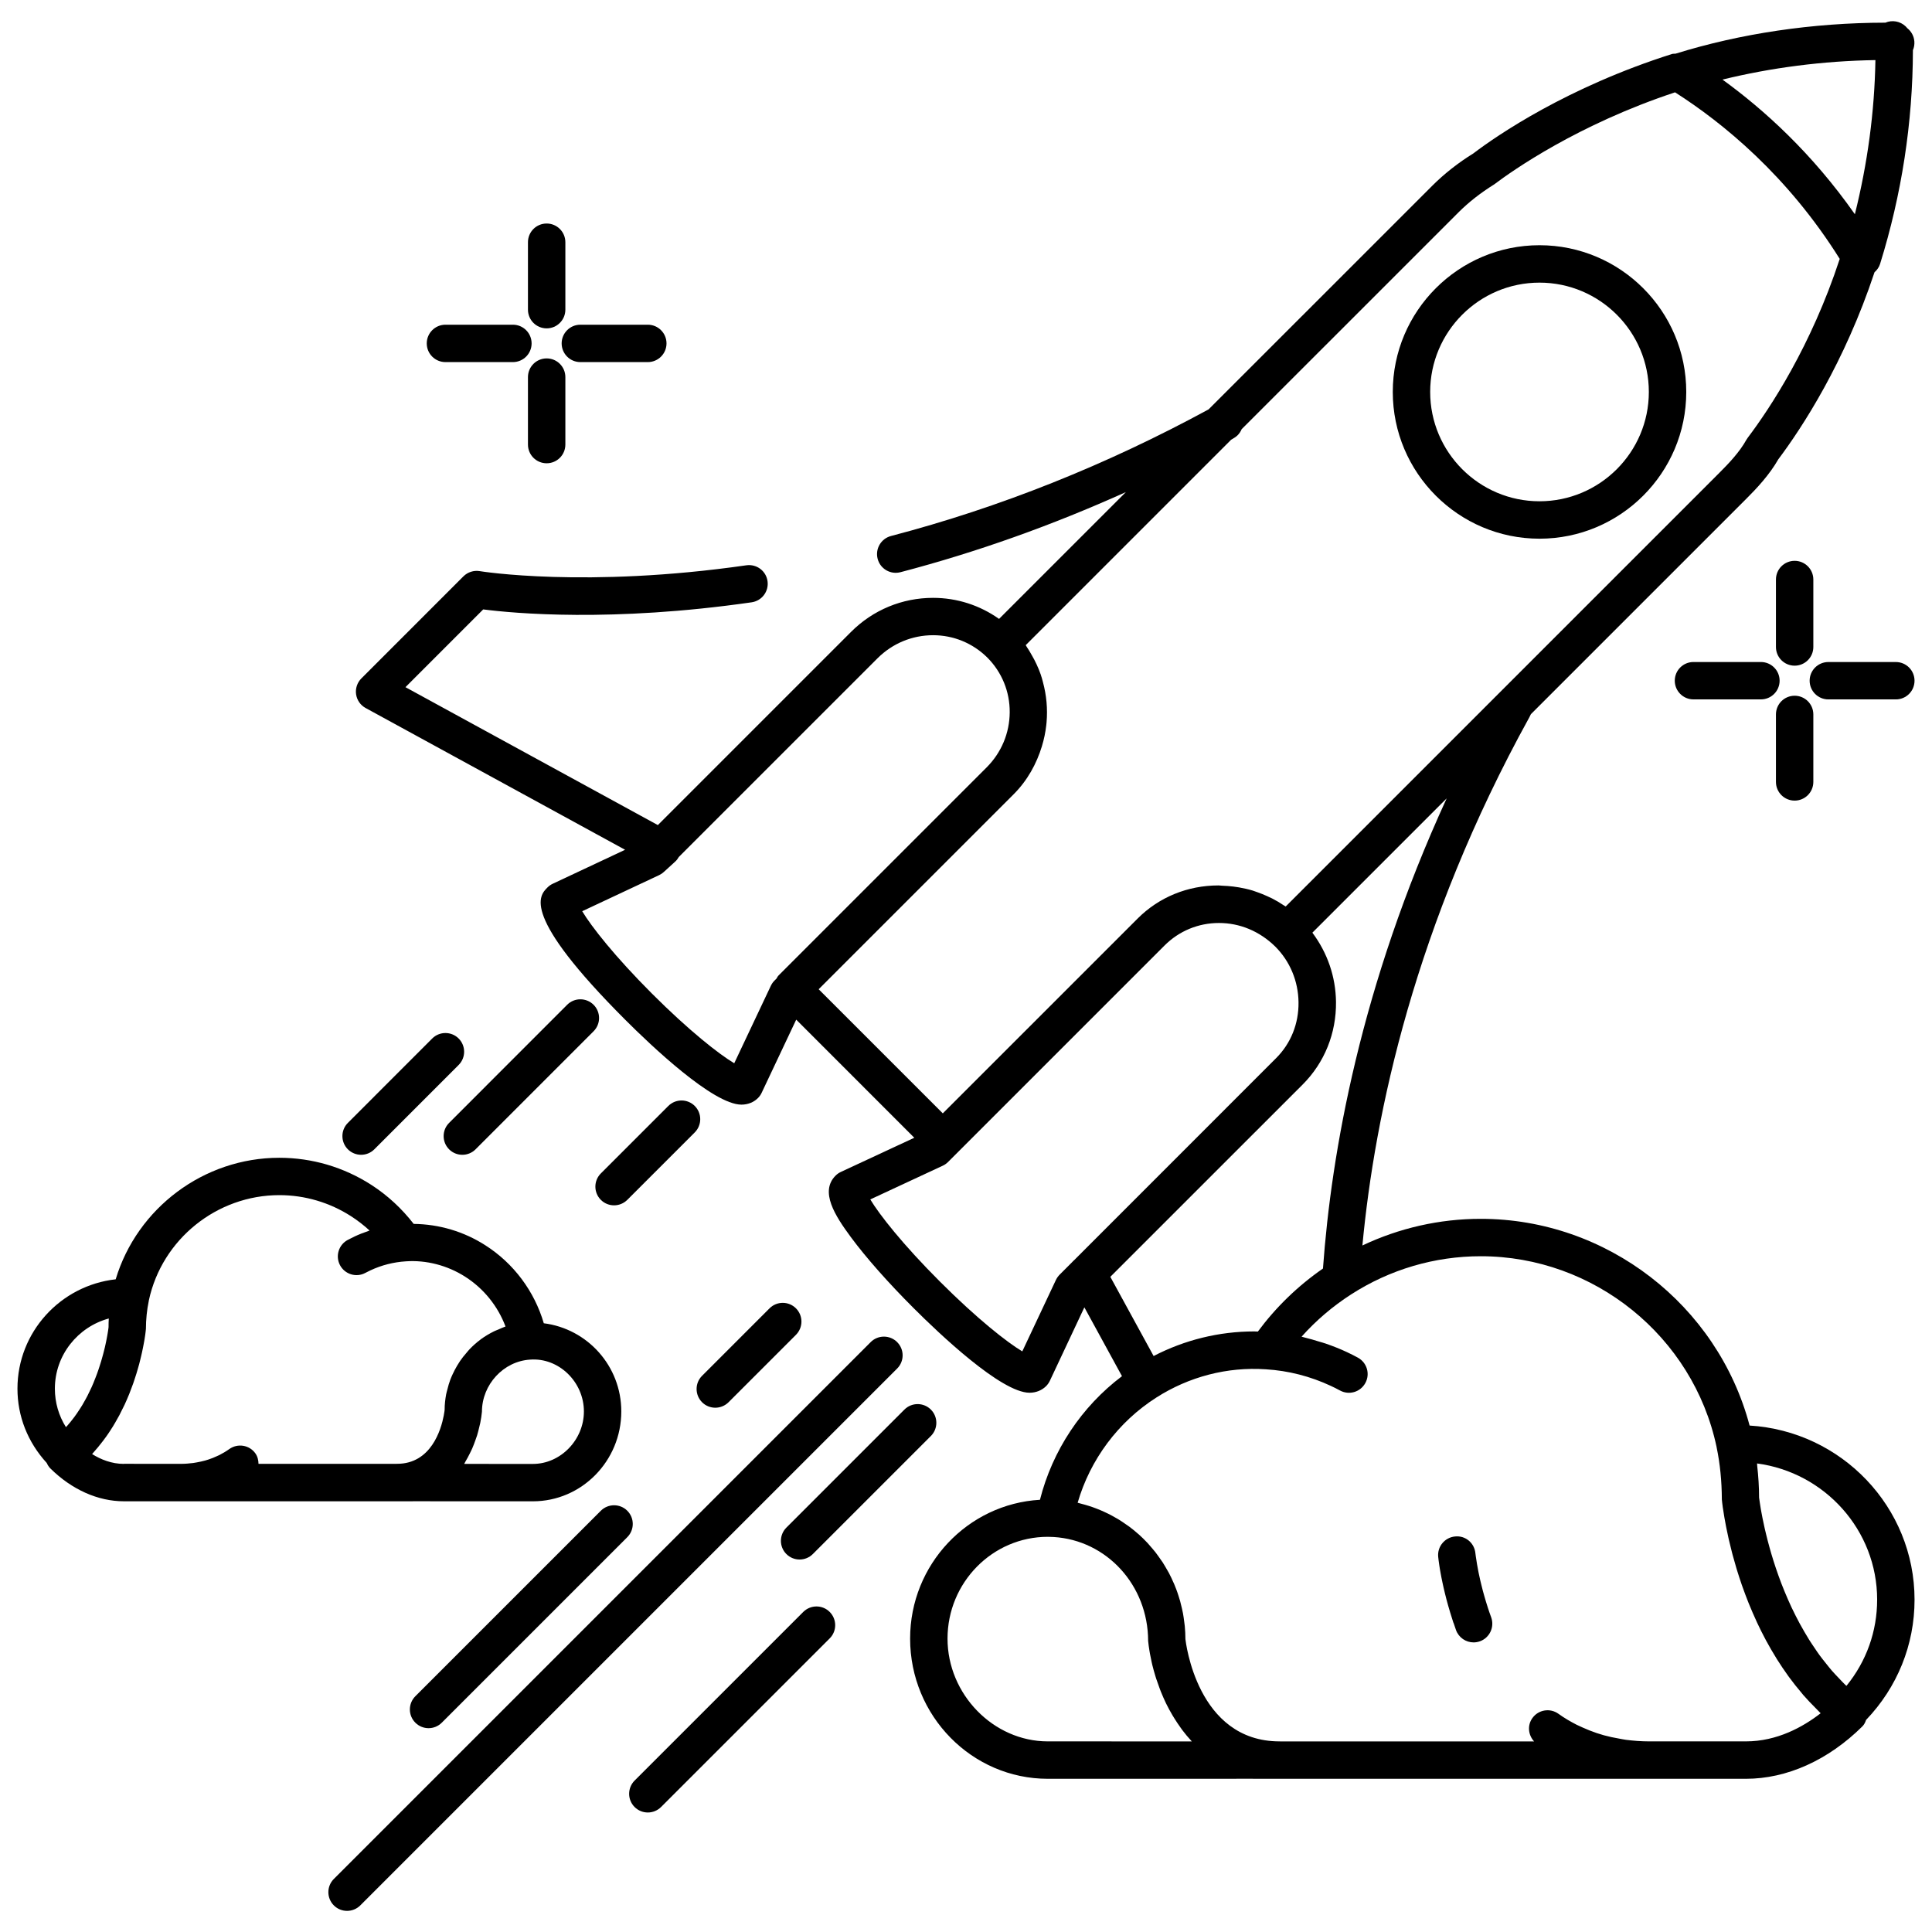 <?xml version="1.0" encoding="UTF-8"?>
<!-- Uploaded to: ICON Repo, www.svgrepo.com, Generator: ICON Repo Mixer Tools -->
<svg width="800px" height="800px" version="1.1" viewBox="144 144 512 512" xmlns="http://www.w3.org/2000/svg">
 <defs>
  <clipPath id="c">
   <path d="m238 149h413.9v467h-413.9z"/>
  </clipPath>
  <clipPath id="b">
   <path d="m148.09 450h160.91v92h-160.91z"/>
  </clipPath>
  <clipPath id="a">
   <path d="m623 319h28.902v11h-28.902z"/>
  </clipPath>
 </defs>
 <g clip-path="url(#c)">
  <path d="m607.66 521.78c-8.488-31.953-37.824-54.777-71.254-54.777-10.906 0-21.582 2.434-31.355 7.062 3.273-34.844 13.852-84.891 44.203-139.9l0.453-0.906 56.949-56.945c2.949-2.938 6.262-6.481 8.621-10.602 6.289-8.375 17.539-25.566 25.492-49.57 0.648-0.578 1.188-1.293 1.465-2.18 5.742-18.449 8.672-37.508 8.711-56.672 0.312-0.73 0.438-1.531 0.379-2.336-0.117-1.367-0.785-2.621-1.848-3.465-0.137-0.172-0.289-0.336-0.449-0.492-1.477-1.41-3.606-1.75-5.375-0.992-19.266 0.02-38.422 2.875-55.605 8.215-0.316 0.035-0.648-0.004-0.961 0.09-27.711 8.793-46.332 21.547-52.656 26.363-3.918 2.414-7.672 5.359-10.852 8.535l-59.289 59.281c-27.078 14.723-55.379 26.023-84.168 33.555-2.644 0.695-4.227 3.402-3.535 6.051 0.578 2.227 2.59 3.703 4.785 3.703 0.418 0 0.84-0.051 1.258-0.16 20.238-5.301 40.223-12.434 59.742-21.234l-33.609 33.609c-5.09-3.606-11.129-5.578-17.488-5.578-8.207 0-15.926 3.203-21.746 9.027l-51.191 51.191-66.887-36.547 20.605-20.609c8.031 1.031 33.992 3.461 71.145-1.883 2.711-0.395 4.594-2.902 4.203-5.613-0.387-2.711-2.875-4.57-5.606-4.195-42.512 6.106-70.383 1.598-70.664 1.547-1.551-0.262-3.188 0.25-4.324 1.387l-27.035 27.039c-1.102 1.102-1.629 2.664-1.406 4.207 0.223 1.547 1.16 2.898 2.527 3.641l68.762 37.57-19.18 9.008c-0.52 0.242-0.992 0.578-1.395 0.984-2.16 2.156-7.215 7.219 20.676 35.117 6.746 6.746 23.23 22.43 30.73 22.43 1.691 0 3.25-0.613 4.375-1.738 0.406-0.406 0.742-0.875 0.984-1.395l9.16-19.391 31.293 31.301-19.453 9.055c-0.523 0.242-1.004 0.57-1.41 0.984-4.242 4.238-0.137 10.625 4.039 16.277 4.016 5.441 9.93 12.125 16.641 18.828 6.742 6.746 23.23 22.43 30.719 22.43 1.703 0 3.258-0.625 4.394-1.75 0.406-0.406 0.734-0.883 0.988-1.402l9.152-19.48 9.969 18.242c-10.746 8.105-18.43 19.699-21.738 32.758-19.156 1.109-34.41 17.156-34.41 36.789 0 20.484 16.367 37.152 36.492 37.152l54.32-0.012c0.152 0 0.344 0.012 0.379 0.012h130.31c10.844 0 21.801-4.926 30.844-13.875 0.48-0.473 0.781-1.074 0.988-1.715 8.273-8.652 12.852-19.891 12.852-31.871-0.004-24.57-19.371-44.684-43.719-46.152zm33.801 46.152c0 8.395-2.836 16.328-8.133 22.836-0.09-0.098-0.207-0.172-0.309-0.273-0.574-0.555-1.113-1.148-1.668-1.727-0.645-0.676-1.301-1.352-1.906-2.047-0.527-0.613-1.023-1.254-1.531-1.883-0.562-0.707-1.137-1.41-1.664-2.133-0.484-0.656-0.934-1.324-1.379-1.996-0.492-0.727-0.988-1.449-1.449-2.188-0.43-0.684-0.832-1.375-1.234-2.062-0.422-0.734-0.852-1.473-1.246-2.207-0.383-0.695-0.742-1.391-1.098-2.102-0.367-0.73-0.73-1.457-1.074-2.188-0.328-0.711-0.648-1.402-0.953-2.109-0.316-0.711-0.621-1.426-0.906-2.137-0.289-0.695-0.559-1.379-0.828-2.066-0.266-0.699-0.523-1.387-0.762-2.062-0.242-0.68-0.48-1.34-0.695-1.996-0.223-0.66-0.434-1.309-0.637-1.953-0.203-0.637-0.398-1.273-0.578-1.891-0.176-0.621-0.344-1.203-0.508-1.793-0.16-0.594-0.328-1.195-0.473-1.758-0.145-0.555-0.277-1.09-0.402-1.617-0.121-0.527-0.258-1.066-0.371-1.562-0.105-0.504-0.207-0.957-0.301-1.41-0.102-0.469-0.203-0.941-0.289-1.367-0.082-0.398-0.141-0.75-0.211-1.113-0.07-0.398-0.152-0.812-0.211-1.148-0.051-0.316-0.098-0.562-0.133-0.828-0.047-0.301-0.105-0.637-0.137-0.871-0.039-0.242-0.055-0.402-0.086-0.586-0.07-0.488-0.117-0.828-0.117-0.828 0-2.805-0.188-5.633-0.5-8.434-0.023-0.203-0.012-0.402-0.035-0.605 17.938 2.394 31.824 17.672 31.824 36.105zm-146.86-87.758c-6.648 4.606-12.434 10.203-17.254 16.703-0.328-0.004-0.645-0.035-0.969-0.035-9.32 0-18.426 2.254-26.656 6.519l-11.473-20.988 50.977-50.969c5.793-5.801 8.926-13.582 8.828-21.914-0.09-6.644-2.242-12.938-6.262-18.32l35.59-35.59c-22.824 49.691-30.574 93.922-32.781 124.59zm140.96-279.4c-11.336-16.176-24.086-27.711-35.086-35.684 12.871-3.148 26.621-4.949 40.531-5.164-0.234 13.762-2.098 27.434-5.445 40.848zm-165.31 59.77c0.09-0.051 0.176-0.105 0.262-0.156 0.457-0.246 1.082-0.664 1.41-0.984 0.504-0.484 0.871-1.055 1.129-1.664l57.523-57.52c2.641-2.629 5.769-5.09 9.43-7.371 4.793-3.621 22.121-15.844 47.902-24.379 12.688 8.098 29.801 22.035 43.641 44.145-7.598 23.164-18.469 39.562-24.383 47.398-0.137 0.18-0.266 0.371-0.379 0.574-1.762 3.18-4.59 6.184-7.133 8.711l-114.93 114.93c-0.152-0.109-0.328-0.18-0.492-0.289-0.996-0.676-2.031-1.289-3.094-1.832-0.449-0.23-0.906-0.43-1.367-0.637-0.84-0.383-1.703-0.727-2.57-1.031-0.418-0.141-0.82-0.309-1.234-0.434-1.168-0.352-2.371-0.621-3.582-0.832-0.5-0.09-1.004-0.156-1.516-0.223-0.973-0.121-1.965-0.195-2.961-0.227-0.336-0.012-0.664-0.074-1.004-0.074-8.16 0-15.758 3.113-21.406 8.762l-51.645 51.641-32.895-32.891 51.641-51.641c3.688-3.684 6.106-8.113 7.527-12.777 0-0.012 0-0.02 0.004-0.031 0.551-1.797 0.926-3.621 1.137-5.473 0.035-0.262 0.055-0.523 0.082-0.785 0.316-3.598-0.012-7.199-0.961-10.699-0.18-0.684-0.359-1.359-0.594-2.031-0.312-0.898-0.672-1.77-1.074-2.637-0.383-0.852-0.832-1.676-1.305-2.492-0.402-0.711-0.801-1.422-1.273-2.102-0.109-0.168-0.191-0.352-0.316-0.52zm-131.67 165.23c-4.012-2.387-11.93-8.586-21.82-18.477-9.883-9.891-16.078-17.805-18.469-21.816l20.391-9.566c0.449-0.211 0.863-0.492 1.23-0.828l3.047-2.781c0.371-0.344 0.68-0.746 0.918-1.184l52.668-52.664c3.949-3.945 9.184-6.121 14.738-6.121 5.406 0 10.5 2.102 14.355 5.91 3.875 3.891 5.984 9.055 5.945 14.539-0.039 5.496-2.211 10.672-6.117 14.582l-55.152 55.152c-0.242 0.242-0.371 0.555-0.555 0.836l-0.508 0.504c-0.402 0.398-0.73 0.871-0.973 1.387zm85.25 57.422-8.914 18.934c-3.996-2.379-11.898-8.574-21.805-18.477-9.879-9.875-16.07-17.773-18.477-21.793l19.172-8.922c0.527-0.242 1.008-0.57 1.422-0.984l57.402-57.402c3.84-3.84 8.953-5.953 14.402-5.953 5.492 0 10.711 2.137 14.898 6.223 3.926 3.918 6.125 9.18 6.191 14.801 0.07 5.644-2.031 10.891-5.926 14.781l-53.516 53.535c-0.191 0.188-0.402 0.344-0.559 0.551l-3.305 3.309c-0.402 0.406-0.734 0.879-0.988 1.398zm-2.152 122.29c-14.41 0-26.574-12.473-26.574-27.234 0-14.871 11.922-26.98 26.574-26.98 0.523 0 1.055 0.02 1.551 0.051 14.027 0.848 25.016 12.742 25.039 27.547 0.074 0.816 0.203 1.691 0.348 2.602 0.035 0.258 0.09 0.523 0.133 0.781 0.133 0.734 0.289 1.477 0.457 2.246 0.059 0.242 0.105 0.465 0.16 0.707 0.242 0.984 0.52 1.984 0.832 3.004 0.066 0.23 0.145 0.453 0.215 0.684 0.277 0.832 0.57 1.668 0.891 2.519 0.117 0.297 0.227 0.586 0.336 0.883 0.43 1.055 0.883 2.106 1.387 3.152 0.004 0.004 0.004 0.02 0.02 0.035 0.516 1.055 1.09 2.102 1.699 3.129 0.16 0.273 0.328 0.539 0.492 0.801 0.516 0.832 1.062 1.648 1.637 2.445 0.16 0.223 0.309 0.441 0.473 0.66 0.734 0.973 1.516 1.918 2.359 2.82 0.047 0.055 0.082 0.105 0.125 0.156zm185.01 0h-25.668c-2.109 0-4.144-0.168-6.137-0.418-0.621-0.09-1.215-0.211-1.82-0.324-1.371-0.23-2.719-0.523-4.031-0.883-0.637-0.176-1.258-0.379-1.883-0.578-1.289-0.434-2.535-0.934-3.758-1.484-0.523-0.242-1.047-0.465-1.559-0.719-1.664-0.855-3.281-1.793-4.812-2.898-2.223-1.613-5.32-1.109-6.914 1.117-1.402 1.941-1.113 4.492 0.441 6.191h-67.254-0.07s-0.012-0.004-0.016-0.004h-0.051-0.051c-21.93 0-24.867-26.461-24.957-27.102 0-1.152-0.066-2.312-0.168-3.449-0.039-0.383-0.105-0.754-0.145-1.137-0.098-0.75-0.191-1.496-0.328-2.231-0.074-0.438-0.18-0.867-0.277-1.301-0.152-0.664-0.309-1.324-0.488-1.977-0.117-0.449-0.266-0.887-0.406-1.328-0.191-0.613-0.398-1.223-0.629-1.824-0.172-0.441-0.344-0.883-0.523-1.309-0.258-0.586-0.516-1.164-0.785-1.727-0.207-0.43-0.414-0.848-0.629-1.258-0.301-0.555-0.629-1.113-0.953-1.656-0.238-0.383-0.465-0.77-0.699-1.152-0.371-0.562-0.766-1.113-1.16-1.648-0.242-0.328-0.48-0.676-0.73-0.996-0.484-0.605-0.988-1.188-1.5-1.773-0.207-0.223-0.395-0.465-0.598-0.691-0.746-0.797-1.523-1.562-2.332-2.289-0.066-0.051-0.133-0.105-0.195-0.16-0.742-0.66-1.523-1.293-2.324-1.895-0.25-0.188-0.52-0.359-0.781-0.539-0.629-0.441-1.254-0.883-1.914-1.285-0.316-0.207-0.656-0.383-0.984-0.57-0.621-0.359-1.246-0.707-1.891-1.023-0.352-0.176-0.715-0.344-1.09-0.516-0.637-0.293-1.273-0.562-1.934-0.82-0.379-0.145-0.77-0.293-1.152-0.43-0.664-0.23-1.336-0.438-2.004-0.629-0.402-0.117-0.805-0.23-1.211-0.328-0.25-0.066-0.484-0.145-0.73-0.203 3.324-11.445 10.742-21.434 20.871-27.887 8.637-5.516 18.785-8.168 28.973-7.477 5.996 0.363 11.82 1.855 17.289 4.414 0.812 0.379 1.602 0.77 2.383 1.199 2.41 1.32 5.406 0.434 6.723-1.969 1.324-2.402 0.438-5.414-1.969-6.727-0.961-0.527-1.945-1.023-2.938-1.484-1.809-0.848-3.652-1.57-5.523-2.223-0.594-0.207-1.188-0.363-1.789-0.543-1.293-0.402-2.59-0.785-3.894-1.098-0.266-0.066-0.523-0.16-0.781-0.215 3.84-4.301 8.238-8.051 13.129-11.199 10.262-6.613 22.148-10.117 34.355-10.117 30.016 0 56.27 21.242 62.484 50.496 0.012 0.07 0.02 0.137 0.035 0.211 0.883 4.219 1.352 8.812 1.371 13.754 0.004 0.102 0.035 0.336 0.074 0.695 0.004 0.051 0.016 0.133 0.02 0.188 0.047 0.336 0.098 0.734 0.16 1.246 0.023 0.125 0.055 0.289 0.07 0.418 0.074 0.516 0.156 1.059 0.266 1.699 0.031 0.172 0.066 0.371 0.09 0.551 0.121 0.68 0.258 1.391 0.402 2.188 0.035 0.203 0.086 0.422 0.125 0.629 0.16 0.836 0.348 1.699 0.559 2.641 0.055 0.223 0.105 0.453 0.16 0.691 0.227 0.973 0.473 1.988 0.754 3.062 0.051 0.215 0.109 0.438 0.172 0.664 0.297 1.117 0.625 2.266 0.984 3.465 0.066 0.215 0.133 0.434 0.195 0.645 0.379 1.238 0.797 2.508 1.246 3.82 0.07 0.195 0.137 0.383 0.207 0.578 0.473 1.352 0.992 2.719 1.547 4.121 0.07 0.16 0.137 0.332 0.207 0.504 0.586 1.441 1.215 2.891 1.895 4.367 0.066 0.133 0.117 0.273 0.18 0.406 0.707 1.508 1.449 3.012 2.262 4.523 0.066 0.105 0.109 0.227 0.176 0.332 0.828 1.527 1.703 3.043 2.644 4.555 0.066 0.105 0.125 0.211 0.195 0.328 0.938 1.492 1.941 2.973 2.992 4.445 0.098 0.117 0.18 0.246 0.266 0.363 1.031 1.41 2.141 2.797 3.293 4.152 0.141 0.172 0.277 0.344 0.418 0.52 1.074 1.223 2.207 2.414 3.387 3.586 0.293 0.281 0.543 0.578 0.84 0.863 0.137 0.133 0.258 0.277 0.398 0.406-4.688 3.648-11.566 7.457-19.801 7.457z"/>
 </g>
 <path d="m538.29 570.03c-0.168-0.523-0.332-1.043-0.488-1.551-0.172-0.574-0.344-1.137-0.492-1.688-0.121-0.418-0.238-0.836-0.344-1.238-0.16-0.609-0.312-1.195-0.441-1.758-0.086-0.312-0.156-0.629-0.227-0.934-0.141-0.621-0.273-1.203-0.387-1.77-0.035-0.195-0.082-0.402-0.121-0.586-0.121-0.641-0.23-1.234-0.324-1.762-0.012-0.066-0.023-0.137-0.035-0.195-0.316-1.812-0.422-2.891-0.434-2.922-0.266-2.715-2.637-4.75-5.41-4.445-2.719 0.266-4.719 2.68-4.449 5.406 0 0.035 0.02 0.203 0.055 0.469 0.012 0.102 0.031 0.246 0.039 0.363 0.031 0.227 0.066 0.438 0.105 0.754 0.031 0.207 0.074 0.48 0.105 0.734 0.055 0.312 0.102 0.594 0.152 0.961 0.055 0.324 0.125 0.707 0.191 1.074 0.07 0.371 0.133 0.734 0.215 1.152 0.074 0.418 0.172 0.863 0.273 1.316 0.102 0.453 0.191 0.898 0.301 1.375 0.105 0.488 0.23 0.996 0.359 1.516 0.125 0.52 0.258 1.027 0.398 1.578 0.141 0.539 0.293 1.082 0.453 1.648 0.16 0.586 0.336 1.168 0.523 1.785 0.172 0.559 0.359 1.145 0.543 1.734 0.109 0.332 0.203 0.648 0.316 0.988 0.02 0.039 0.051 0.074 0.066 0.117 0.211 0.621 0.398 1.211 0.629 1.848 0.734 2.004 2.629 3.254 4.656 3.254 0.562 0 1.137-0.102 1.703-0.301 2.562-0.941 3.891-3.777 2.957-6.352-0.332-0.875-0.613-1.723-0.891-2.574z"/>
 <g clip-path="url(#b)">
  <path d="m253.47 541.85 31.754 0.012h0.004c12.914 0 23.422-10.688 23.422-23.82 0-12.051-8.992-21.906-20.539-23.363-2.492-8.496-7.996-15.895-15.508-20.676-5.68-3.641-12.234-5.578-18.969-5.656-3.148-4.055-6.898-7.547-11.238-10.348-7.281-4.691-15.715-7.176-24.379-7.176-20.02 0-37.68 13.332-43.359 32.207-14.625 1.629-26.031 14-26.031 28.98 0 7.305 2.707 14.168 7.754 19.684 0.242 0.523 0.535 1.027 0.953 1.441 5.688 5.629 12.617 8.723 19.512 8.723h76.332c0.074 0 0.188-0.004 0.293-0.008zm45.27-23.805c0 7.543-6.188 13.91-13.512 13.91l-18.219-0.004c0.152-0.238 0.25-0.492 0.395-0.727 0.387-0.648 0.734-1.301 1.062-1.965 0.238-0.484 0.48-0.953 0.691-1.441 0.301-0.691 0.551-1.371 0.801-2.066 0.16-0.457 0.336-0.91 0.473-1.355 0.23-0.754 0.406-1.477 0.578-2.203 0.082-0.363 0.191-0.734 0.262-1.094 0.207-1.047 0.363-2.062 0.449-2.988 0-7.184 5.715-13.375 12.762-13.801 7.582-0.582 14.258 5.898 14.258 13.734zm-125.91-24.629c-0.051 0.793-0.066 1.551-0.062 2.273 0 0.016-0.012 0.105-0.023 0.23 0 0.031-0.012 0.105-0.02 0.145-0.016 0.125-0.035 0.277-0.066 0.469-0.012 0.086-0.031 0.207-0.047 0.312-0.031 0.188-0.059 0.387-0.102 0.621-0.023 0.152-0.055 0.324-0.086 0.492-0.039 0.238-0.09 0.488-0.141 0.754-0.035 0.203-0.082 0.406-0.121 0.621-0.055 0.289-0.121 0.59-0.191 0.906-0.051 0.238-0.105 0.48-0.16 0.73-0.082 0.328-0.168 0.691-0.258 1.043-0.066 0.262-0.125 0.523-0.203 0.789-0.102 0.383-0.211 0.785-0.328 1.184-0.082 0.281-0.156 0.551-0.242 0.84-0.137 0.453-0.293 0.922-0.441 1.391-0.086 0.25-0.16 0.504-0.25 0.762-0.25 0.734-0.523 1.496-0.828 2.258-0.02 0.055-0.051 0.109-0.074 0.172-0.266 0.711-0.562 1.43-0.887 2.152-0.121 0.266-0.258 0.527-0.379 0.797-0.242 0.52-0.488 1.039-0.754 1.559-0.156 0.312-0.332 0.621-0.504 0.934-0.258 0.473-0.523 0.945-0.805 1.422-0.191 0.324-0.398 0.641-0.594 0.957-0.289 0.465-0.586 0.91-0.902 1.359-0.215 0.316-0.449 0.637-0.68 0.953-0.324 0.434-0.66 0.863-1.008 1.293-0.246 0.309-0.504 0.609-0.766 0.906-0.137 0.16-0.293 0.312-0.434 0.473-1.91-3.031-2.934-6.531-2.934-10.191-0.004-8.875 6.062-16.367 14.289-18.605zm4.016 38.531c-3.266 0-6.152-1.176-8.438-2.606 0.215-0.238 0.406-0.48 0.613-0.711 0.332-0.367 0.656-0.742 0.969-1.125 0.434-0.523 0.852-1.047 1.258-1.586 0.293-0.379 0.586-0.762 0.855-1.152 0.398-0.543 0.77-1.109 1.133-1.668 0.246-0.387 0.5-0.762 0.734-1.152 0.363-0.586 0.695-1.184 1.027-1.773 0.207-0.363 0.418-0.73 0.613-1.09 0.363-0.684 0.695-1.367 1.023-2.047 0.125-0.273 0.273-0.535 0.398-0.805 0.438-0.945 0.84-1.895 1.219-2.82 0.074-0.191 0.137-0.367 0.211-0.555 0.293-0.742 0.57-1.48 0.828-2.203 0.117-0.332 0.211-0.645 0.324-0.969 0.191-0.559 0.379-1.129 0.543-1.676 0.105-0.344 0.203-0.676 0.297-1.008 0.145-0.504 0.289-0.988 0.418-1.457 0.09-0.344 0.172-0.676 0.25-0.996 0.109-0.441 0.215-0.871 0.312-1.289 0.074-0.312 0.141-0.605 0.207-0.906 0.086-0.398 0.168-0.77 0.238-1.145 0.055-0.273 0.105-0.523 0.152-0.777 0.07-0.352 0.125-0.691 0.188-1.008 0.035-0.211 0.07-0.414 0.102-0.598 0.055-0.324 0.098-0.605 0.137-0.883 0.016-0.133 0.039-0.277 0.055-0.395 0.035-0.277 0.066-0.5 0.086-0.691 0.012-0.082 0.02-0.156 0.023-0.215 0.023-0.23 0.039-0.395 0.051-0.488 0-1.234 0.066-2.488 0.191-3.727s0.312-2.449 0.555-3.617v-0.004-0.02c0.016-0.082 0.031-0.156 0.047-0.246 3.488-16.121 17.992-27.816 34.562-27.816 6.762 0 13.332 1.941 19.016 5.594 1.75 1.133 3.387 2.398 4.891 3.785-0.117 0.039-0.223 0.102-0.344 0.137-1.223 0.418-2.438 0.887-3.617 1.438-0.598 0.281-1.188 0.586-1.785 0.898-2.422 1.27-3.359 4.258-2.098 6.688 1.27 2.418 4.273 3.375 6.695 2.086 0.438-0.227 0.883-0.457 1.359-0.68 2.961-1.387 6.121-2.195 9.41-2.402 5.402-0.383 11.027 1.074 15.715 4.074 4.922 3.133 8.66 7.793 10.695 13.195-0.656 0.223-1.27 0.527-1.898 0.797-0.379 0.16-0.77 0.297-1.145 0.48-1.215 0.609-2.387 1.293-3.473 2.09-0.047 0.035-0.082 0.07-0.125 0.105-1.031 0.762-1.988 1.621-2.883 2.551-0.301 0.312-0.562 0.656-0.848 0.988-0.598 0.68-1.164 1.387-1.676 2.137-0.281 0.414-0.535 0.832-0.789 1.258-0.438 0.742-0.836 1.508-1.195 2.289-0.211 0.457-0.414 0.91-0.59 1.379-0.324 0.855-0.57 1.734-0.789 2.625-0.105 0.43-0.238 0.852-0.324 1.285-0.246 1.34-0.402 2.711-0.398 4.109-0.012 0.105-0.07 0.68-0.238 1.535-0.707 3.707-3.356 12.762-12.359 12.762-0.105 0-0.207 0-0.312 0.004h-36.414c-0.02-0.961-0.238-1.945-0.84-2.785-1.602-2.223-4.699-2.715-6.922-1.113-0.832 0.594-1.707 1.113-2.609 1.57-0.223 0.105-0.457 0.207-0.691 0.312-0.707 0.332-1.43 0.621-2.18 0.867-0.293 0.098-0.59 0.188-0.887 0.273-0.734 0.203-1.492 0.367-2.266 0.504-0.301 0.047-0.598 0.109-0.91 0.152-1.062 0.137-2.156 0.227-3.289 0.227h-0.02l-15.051-0.012z"/>
 </g>
 <path d="m551.98 286.76c21.445 0 38.895-17.445 38.895-38.891 0-21.441-17.445-38.883-38.895-38.883-21.438 0-38.879 17.441-38.879 38.883 0 21.445 17.441 38.891 38.879 38.891zm0-67.859c15.98 0 28.98 12.992 28.98 28.969 0 15.977-13 28.973-28.98 28.973-15.973 0-28.969-13.004-28.969-28.973 0-15.973 13-28.969 28.969-28.969z"/>
 <path d="m381.75 499.67c-1.934-1.934-5.074-1.934-7.008 0l-142.27 142.27c-1.934 1.934-1.934 5.074 0 7.012 0.969 0.969 2.238 1.449 3.5 1.449 1.27 0 2.539-0.484 3.508-1.449l142.27-142.27c1.941-1.934 1.941-5.074 0-7.008z"/>
 <path d="m352.4 555.84c0.969 0.969 2.238 1.449 3.5 1.449 1.27 0 2.539-0.484 3.508-1.449l31.281-31.281c1.934-1.934 1.934-5.074 0-7.008s-5.074-1.934-7.008 0l-31.281 31.281c-1.934 1.941-1.934 5.074 0 7.008z"/>
 <path d="m356.87 571.18-44.691 44.688c-1.934 1.945-1.934 5.078 0 7.012 0.969 0.969 2.238 1.449 3.5 1.449 1.266 0 2.535-0.484 3.508-1.449l44.691-44.688c1.941-1.934 1.941-5.066 0-7.012-1.93-1.938-5.062-1.938-7.008 0z"/>
 <path d="m333.56 517.06c1.27 0 2.539-0.488 3.508-1.449l17.871-17.875c1.934-1.941 1.934-5.074 0-7.012-1.934-1.941-5.066-1.941-7.008 0l-17.875 17.875c-1.934 1.934-1.934 5.066 0 7.012 0.965 0.965 2.234 1.449 3.504 1.449z"/>
 <path d="m303.23 544.36-49.16 49.16c-1.934 1.941-1.934 5.074 0 7.008 0.969 0.973 2.238 1.457 3.5 1.457 1.27 0 2.539-0.484 3.508-1.457l49.16-49.16c1.934-1.934 1.934-5.074 0-7.008-1.934-1.93-5.066-1.93-7.008 0z"/>
 <path d="m321.11 437.09-17.879 17.879c-1.934 1.934-1.934 5.074 0 7.008 0.969 0.969 2.238 1.449 3.5 1.449 1.27 0 2.539-0.484 3.508-1.449l17.879-17.879c1.934-1.934 1.934-5.074 0-7.008-1.938-1.934-5.07-1.934-7.008 0z"/>
 <path d="m294.3 410.28-31.281 31.297c-1.934 1.934-1.934 5.074 0 7.008 0.969 0.969 2.238 1.449 3.508 1.449 1.266 0 2.535-0.484 3.5-1.449l31.281-31.293c1.934-1.934 1.934-5.078 0-7.012-1.941-1.938-5.078-1.938-7.008 0z"/>
 <path d="m239.7 450.03c1.27 0 2.535-0.484 3.5-1.449l22.348-22.359c1.934-1.934 1.934-5.066 0-7.008-1.934-1.934-5.074-1.934-7.008 0l-22.348 22.359c-1.934 1.934-1.934 5.074 0 7.008 0.969 0.965 2.238 1.449 3.508 1.449z"/>
 <path d="m619.6 320.41c2.734 0 4.953-2.215 4.953-4.957v-17.871c0-2.734-2.215-4.957-4.953-4.957-2.746 0-4.957 2.215-4.957 4.957v17.871c0 2.742 2.211 4.957 4.957 4.957z"/>
 <g clip-path="url(#a)">
  <path d="m628.53 329.35h17.887c2.742 0 4.953-2.215 4.953-4.953 0-2.734-2.211-4.953-4.953-4.953h-17.887c-2.734 0-4.957 2.215-4.957 4.953 0 2.734 2.223 4.953 4.957 4.953z"/>
 </g>
 <path d="m610.66 319.44h-17.879c-2.734 0-4.949 2.215-4.949 4.953 0 2.734 2.211 4.953 4.949 4.953h17.879c2.742 0 4.957-2.215 4.957-4.953 0-2.734-2.223-4.953-4.957-4.953z"/>
 <path d="m619.6 356.17c2.734 0 4.953-2.215 4.953-4.957v-17.879c0-2.734-2.215-4.957-4.953-4.957-2.746 0-4.957 2.215-4.957 4.957v17.879c0 2.734 2.211 4.957 4.957 4.957z"/>
 <path d="m288.87 231.02c2.734 0 4.957-2.223 4.957-4.957v-17.871c0-2.734-2.215-4.957-4.957-4.957-2.742 0-4.957 2.215-4.957 4.957v17.871c0 2.738 2.219 4.957 4.957 4.957z"/>
 <path d="m297.8 239.96h17.875c2.734 0 4.957-2.215 4.957-4.957 0-2.731-2.223-4.953-4.957-4.953h-17.875c-2.734 0-4.957 2.223-4.957 4.953 0 2.742 2.223 4.957 4.957 4.957z"/>
 <path d="m262.05 239.96h17.875c2.734 0 4.957-2.215 4.957-4.957 0-2.731-2.215-4.953-4.957-4.953h-17.875c-2.734 0-4.957 2.223-4.957 4.953 0 2.742 2.219 4.957 4.957 4.957z"/>
 <path d="m288.87 238.98c-2.734 0-4.957 2.223-4.957 4.957v17.879c0 2.734 2.215 4.957 4.957 4.957 2.742 0 4.957-2.223 4.957-4.957v-17.879c0-2.738-2.219-4.957-4.957-4.957z"/>
</svg>
